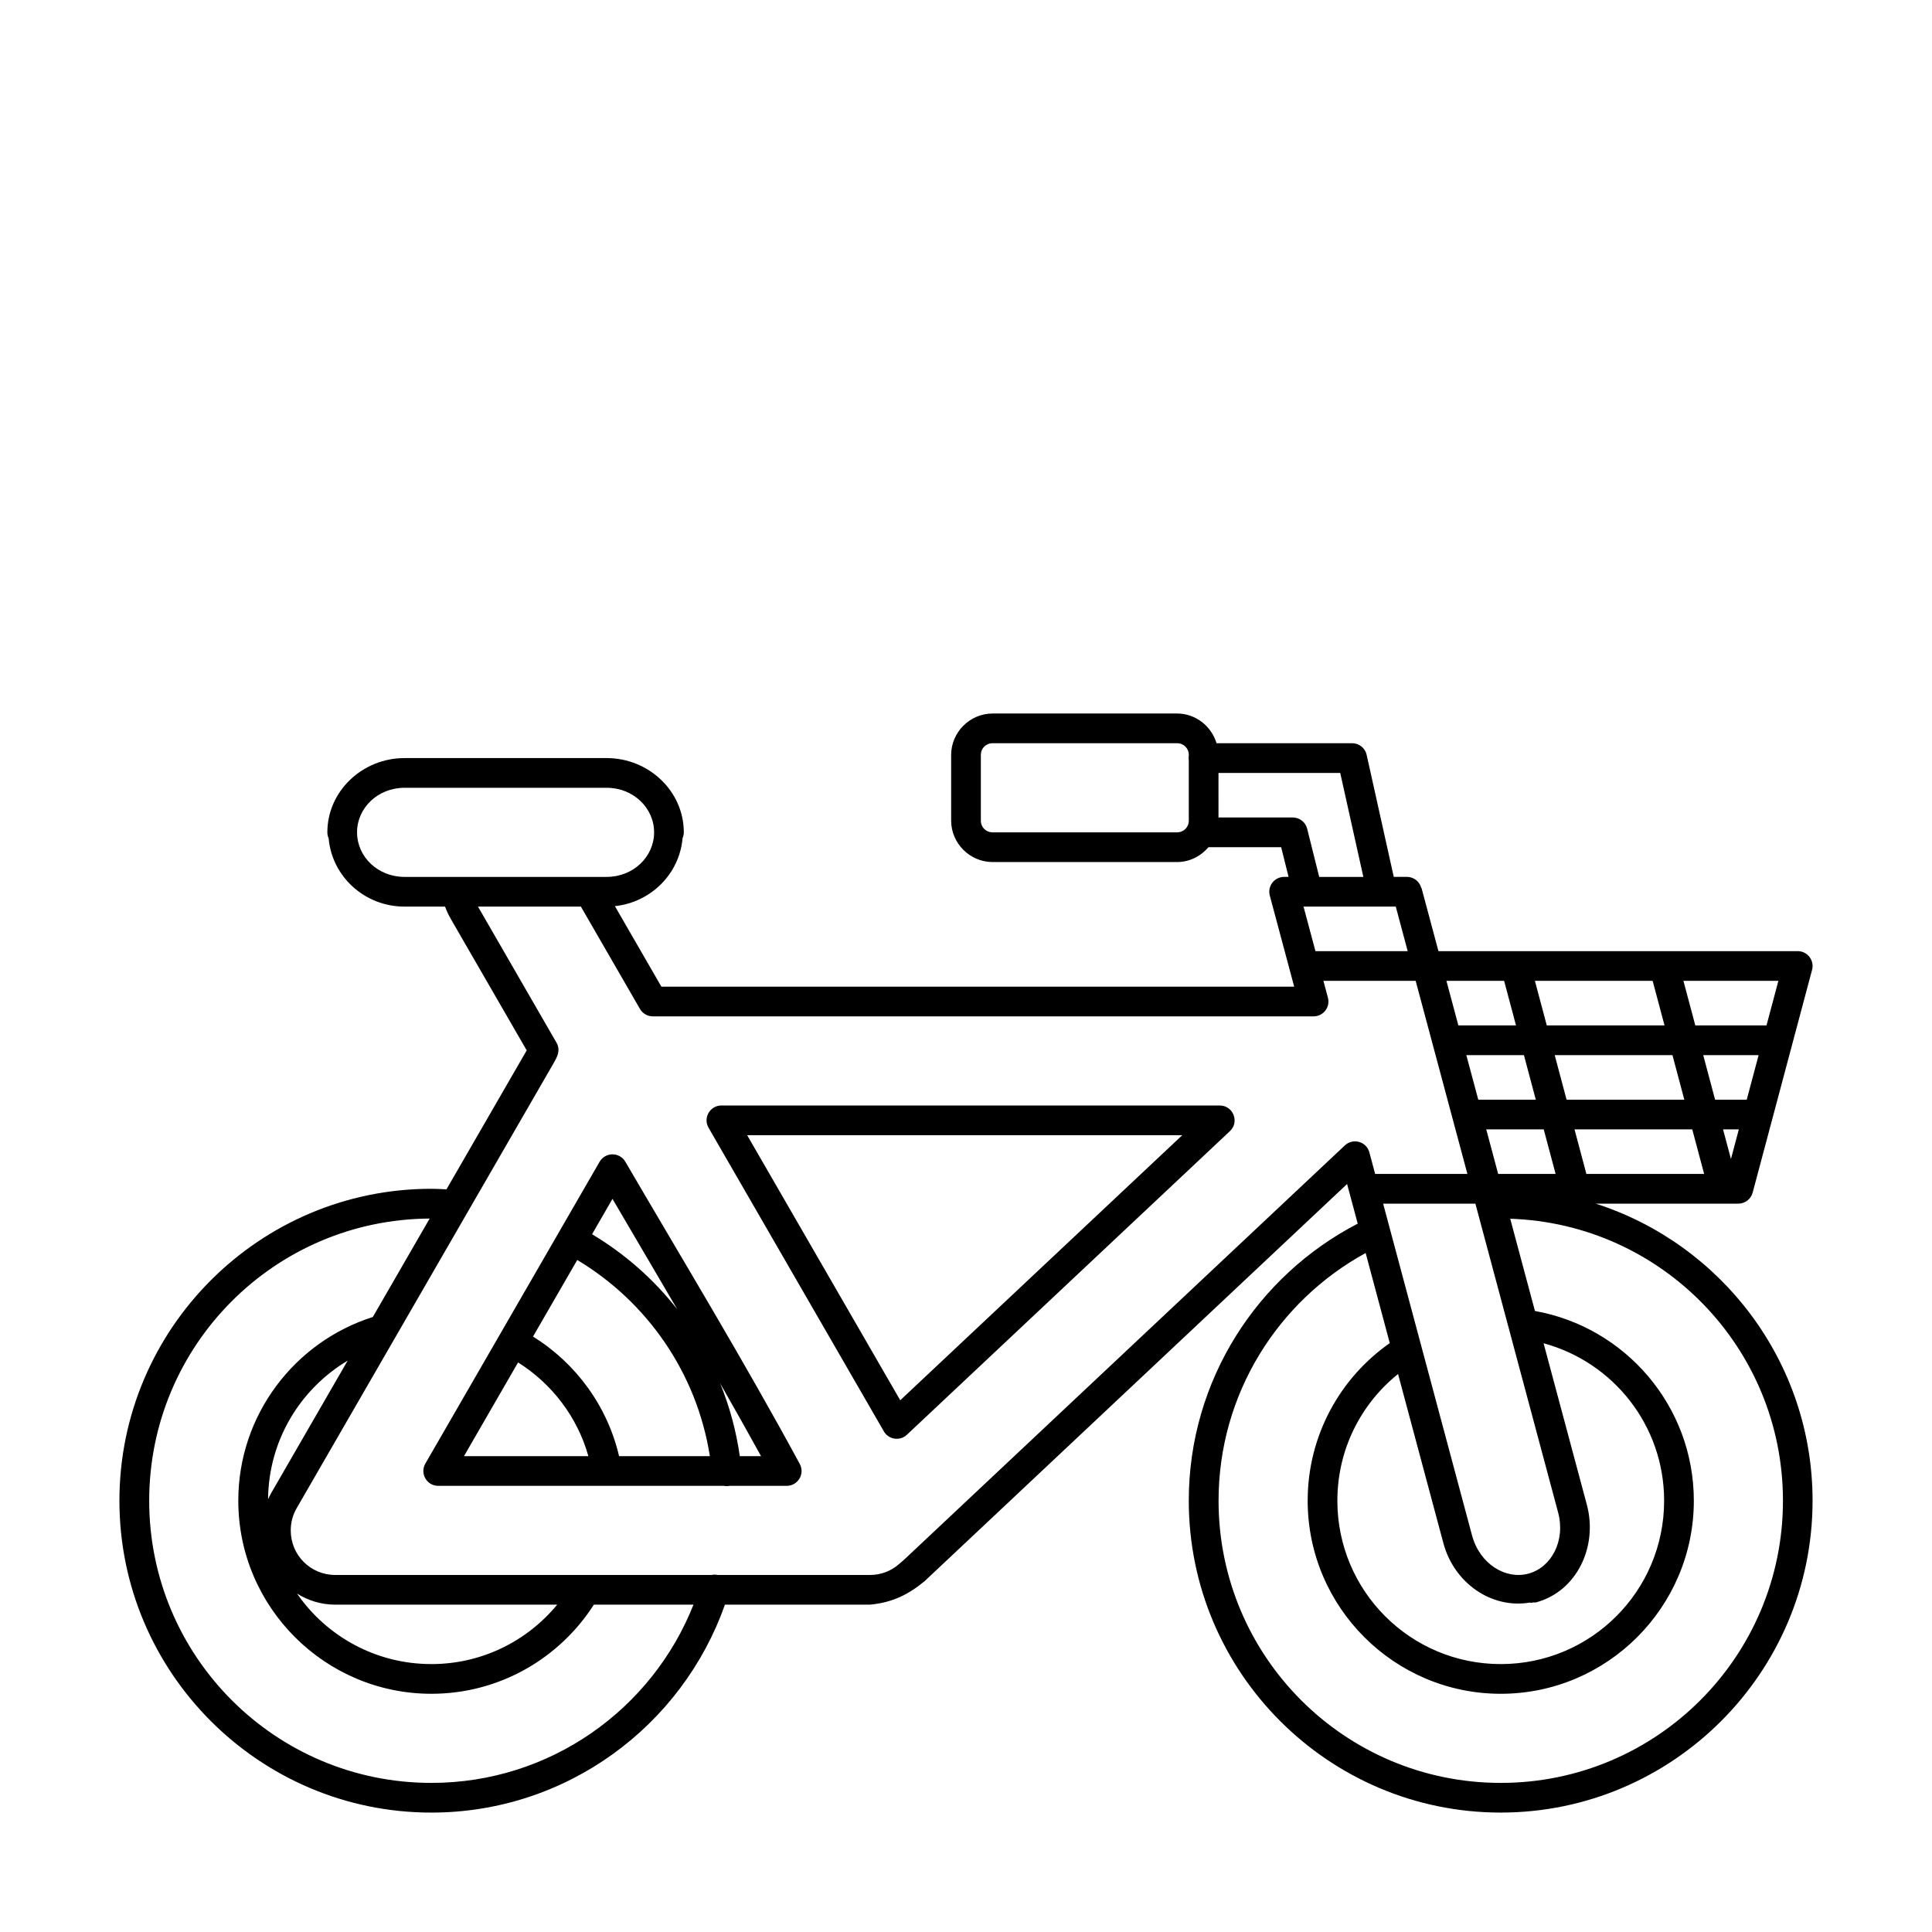 <?xml version="1.0" encoding="UTF-8"?>
<!-- The Best Svg Icon site in the world: iconSvg.co, Visit us! https://iconsvg.co -->
<svg fill="#000000" width="800px" height="800px" version="1.1" viewBox="144 144 512 512" xmlns="http://www.w3.org/2000/svg">
 <path d="m407.04 333.09c-6.016 0-10.977 4.961-10.977 10.977v17.406c0 6.016 4.961 10.977 10.977 10.977h48.895c3.332 0 6.305-1.555 8.328-3.934h19.254l1.969 7.871h-1.168c-2.594-0.004-4.481 2.453-3.809 4.957l6.465 24.133h-167.7l-12.32-21.34c9.562-1.012 17.113-8.562 17.93-17.996 0.215-0.492 0.328-1.023 0.332-1.562 0-10.926-9.305-19.68-20.449-19.68h-53.566c-11.145 0-20.449 8.754-20.449 19.68 0 0.551 0.117 1.09 0.34 1.594 0.895 10.129 9.543 18.086 20.109 18.086h10.742c0.43 1.176 0.965 2.305 1.582 3.371l20.055 34.73-21.266 36.836c-1.34-0.074-2.68-0.152-4.012-0.152-45.574 0-82.656 37.078-82.656 82.656 0 45.574 37.082 82.656 82.656 82.656 35.906 0 66.488-23.004 77.812-55.105h38.438c6.031-0.543 10.352-2.809 14.477-6.223l111.96-105.25 2.82 10.504c-26.578 13.758-44.773 41.484-44.773 73.414 0 45.574 37.078 82.656 82.656 82.656 45.574 0 82.656-37.082 82.656-82.656 0-36.797-24.176-68.043-57.473-78.719h37.793c1.785 0 3.348-1.199 3.805-2.922l15.746-59.043c0.316-1.18 0.062-2.441-0.684-3.414-0.746-0.969-1.898-1.535-3.125-1.535h-95.207l-4.496-16.766-0.043 0.055c-0.438-1.723-1.977-2.945-3.758-2.969h-3.543l-7.188-32.344c-0.402-1.801-2-3.082-3.844-3.082h-35.938c-1.359-4.516-5.531-7.871-10.465-7.871zm0 7.871h48.895c1.754 0 3.106 1.355 3.106 3.106v0.191c-0.07 0.422-0.07 0.848 0 1.27v15.945c0 1.754-1.352 3.106-3.106 3.106h-48.895c-1.75 0-3.106-1.352-3.106-3.106v-17.406c0-1.75 1.355-3.106 3.106-3.106zm59.871 7.875h32.262l6.129 27.551h-11.699l-3.191-12.762c-0.438-1.754-2.012-2.984-3.82-2.984h-19.68zm-215.71 3.934h53.566c7.082 0 12.578 5.352 12.578 11.809s-5.496 11.809-12.578 11.809h-53.566c-7.082 0-12.578-5.352-12.578-11.809s5.496-11.809 12.578-11.809zm19.469 31.488h27.27l15.66 27.121c0.703 1.219 2 1.969 3.406 1.969h175.1c2.59 0.004 4.481-2.453 3.805-4.957l-1.191-4.453h24.445l13.711 51.168h-24.449l-1.531-5.719c-0.773-2.871-4.324-3.879-6.492-1.844l-116.76 109.75c-0.371 0.348-0.785 0.703-1.227 1.062-0.031 0.031-0.062 0.055-0.098 0.086-2.07 1.836-4.762 2.941-7.766 2.941h-40.352c-0.547-0.117-1.113-0.117-1.66 0h-99.688c-6.559 0-11.805-5.246-11.805-11.809 0-2.188 0.582-4.207 1.609-5.957l0.012-0.016 67.73-117.3c0.594-1.219 2.473-3.461 1.125-5.902zm218.78 0h24.445l3.16 11.809h-24.445zm37.871 19.68h15.289l3.148 11.809h-15.277zm23.445 0h31.203l3.148 11.809h-31.203zm39.359 0h25.164l-3.148 11.809h-18.867zm-57.535 19.68h15.266l3.148 11.809h-15.246zm23.422 0h31.203l3.148 11.809h-31.203zm39.359 0h14.68l-3.148 11.809h-8.383zm-260.18 13.348c-3.031-0.004-4.93 3.277-3.414 5.902l46.457 80.457c1.27 2.195 4.254 2.641 6.102 0.902l85.602-80.461c2.598-2.441 0.867-6.801-2.699-6.801zm202.68 6.332h15.234l3.148 11.809h-15.223zm23.391 0h31.203l3.148 11.809h-31.203zm39.363 0h4.184l-2.09 7.848zm-258.62 1.539h115.31l-74.742 70.246zm-35.922 5.078c-1.32 0.078-2.519 0.816-3.184 1.965l-46.176 79.98c-1.512 2.621 0.379 5.902 3.406 5.902h75.676c0.516 0.105 1.043 0.105 1.559 0h15.117c2.981 0 4.883-3.188 3.461-5.812-14.719-27.184-30.723-53.551-46.23-80.09-0.746-1.281-2.148-2.031-3.629-1.945zm0.23 11.797c5.731 9.762 11.465 19.508 17.164 29.262-6.219-7.941-13.871-14.695-22.578-19.887zm204.23 1.27h24.449l21.918 81.812c2.016 7.527-1.773 14.602-7.871 16.234-6.094 1.633-12.918-2.594-14.934-10.129zm-252.68 3.945-15.062 26.09c-20.672 6.555-35.652 25.898-35.652 48.684 0 28.199 22.973 51.168 51.168 51.168 18.062 0 33.973-9.414 43.059-23.617h26.402c-10.934 27.652-37.891 47.234-69.461 47.234-41.312 0-74.781-33.469-74.781-74.785 0-41.164 33.223-74.527 74.328-74.773zm286.36 0.051c40.152 1.324 72.277 34.25 72.277 74.723 0 41.316-33.469 74.785-74.785 74.785-41.316 0-74.785-33.469-74.785-74.785 0-28.328 15.777-52.941 38.98-65.641l6.394 23.875c-13.176 9.215-21.758 24.52-21.758 41.766 0 28.199 22.969 51.168 51.168 51.168 28.199 0 51.168-22.969 51.168-51.168 0-25.098-18.184-46.012-42.109-50.281zm-247.25 10.93c18.457 11.043 31.676 29.875 35.145 51.984h-24.059c-3.121-13.352-11.492-24.66-22.805-31.691zm256.09 22.07c18.395 4.973 31.945 21.727 31.945 41.723 0 23.938-19.359 43.297-43.297 43.297s-43.297-19.359-43.297-43.297c0-13.598 6.269-25.688 16.082-33.574l12.012 44.816c2.844 10.609 12.75 17.445 22.859 15.762h0.02c0.219 0.039 0.445 0.062 0.668 0.062h0.008l-0.012-0.082c0.348-0.07 0.684 0.047 1.031-0.047 10.691-2.867 16.449-14.672 13.445-25.887zm-316.93 4.602-20.246 35.059c-0.316 0.543-0.582 1.117-0.848 1.691 0.129-15.648 8.566-29.273 21.094-36.75zm45.16 0.48c8.945 5.637 15.711 14.418 18.629 24.832h-32.965zm53.566 5.57c3.652 6.398 7.277 12.816 10.824 19.262h-5.633c-0.953-6.719-2.719-13.168-5.191-19.262zm-112.15 55.684c2.949 1.852 6.418 2.938 10.164 2.938h58.785c-7.926 9.605-19.891 15.746-33.336 15.746-14.781 0-27.805-7.398-35.613-18.684z" fill-rule="evenodd"/>
</svg>